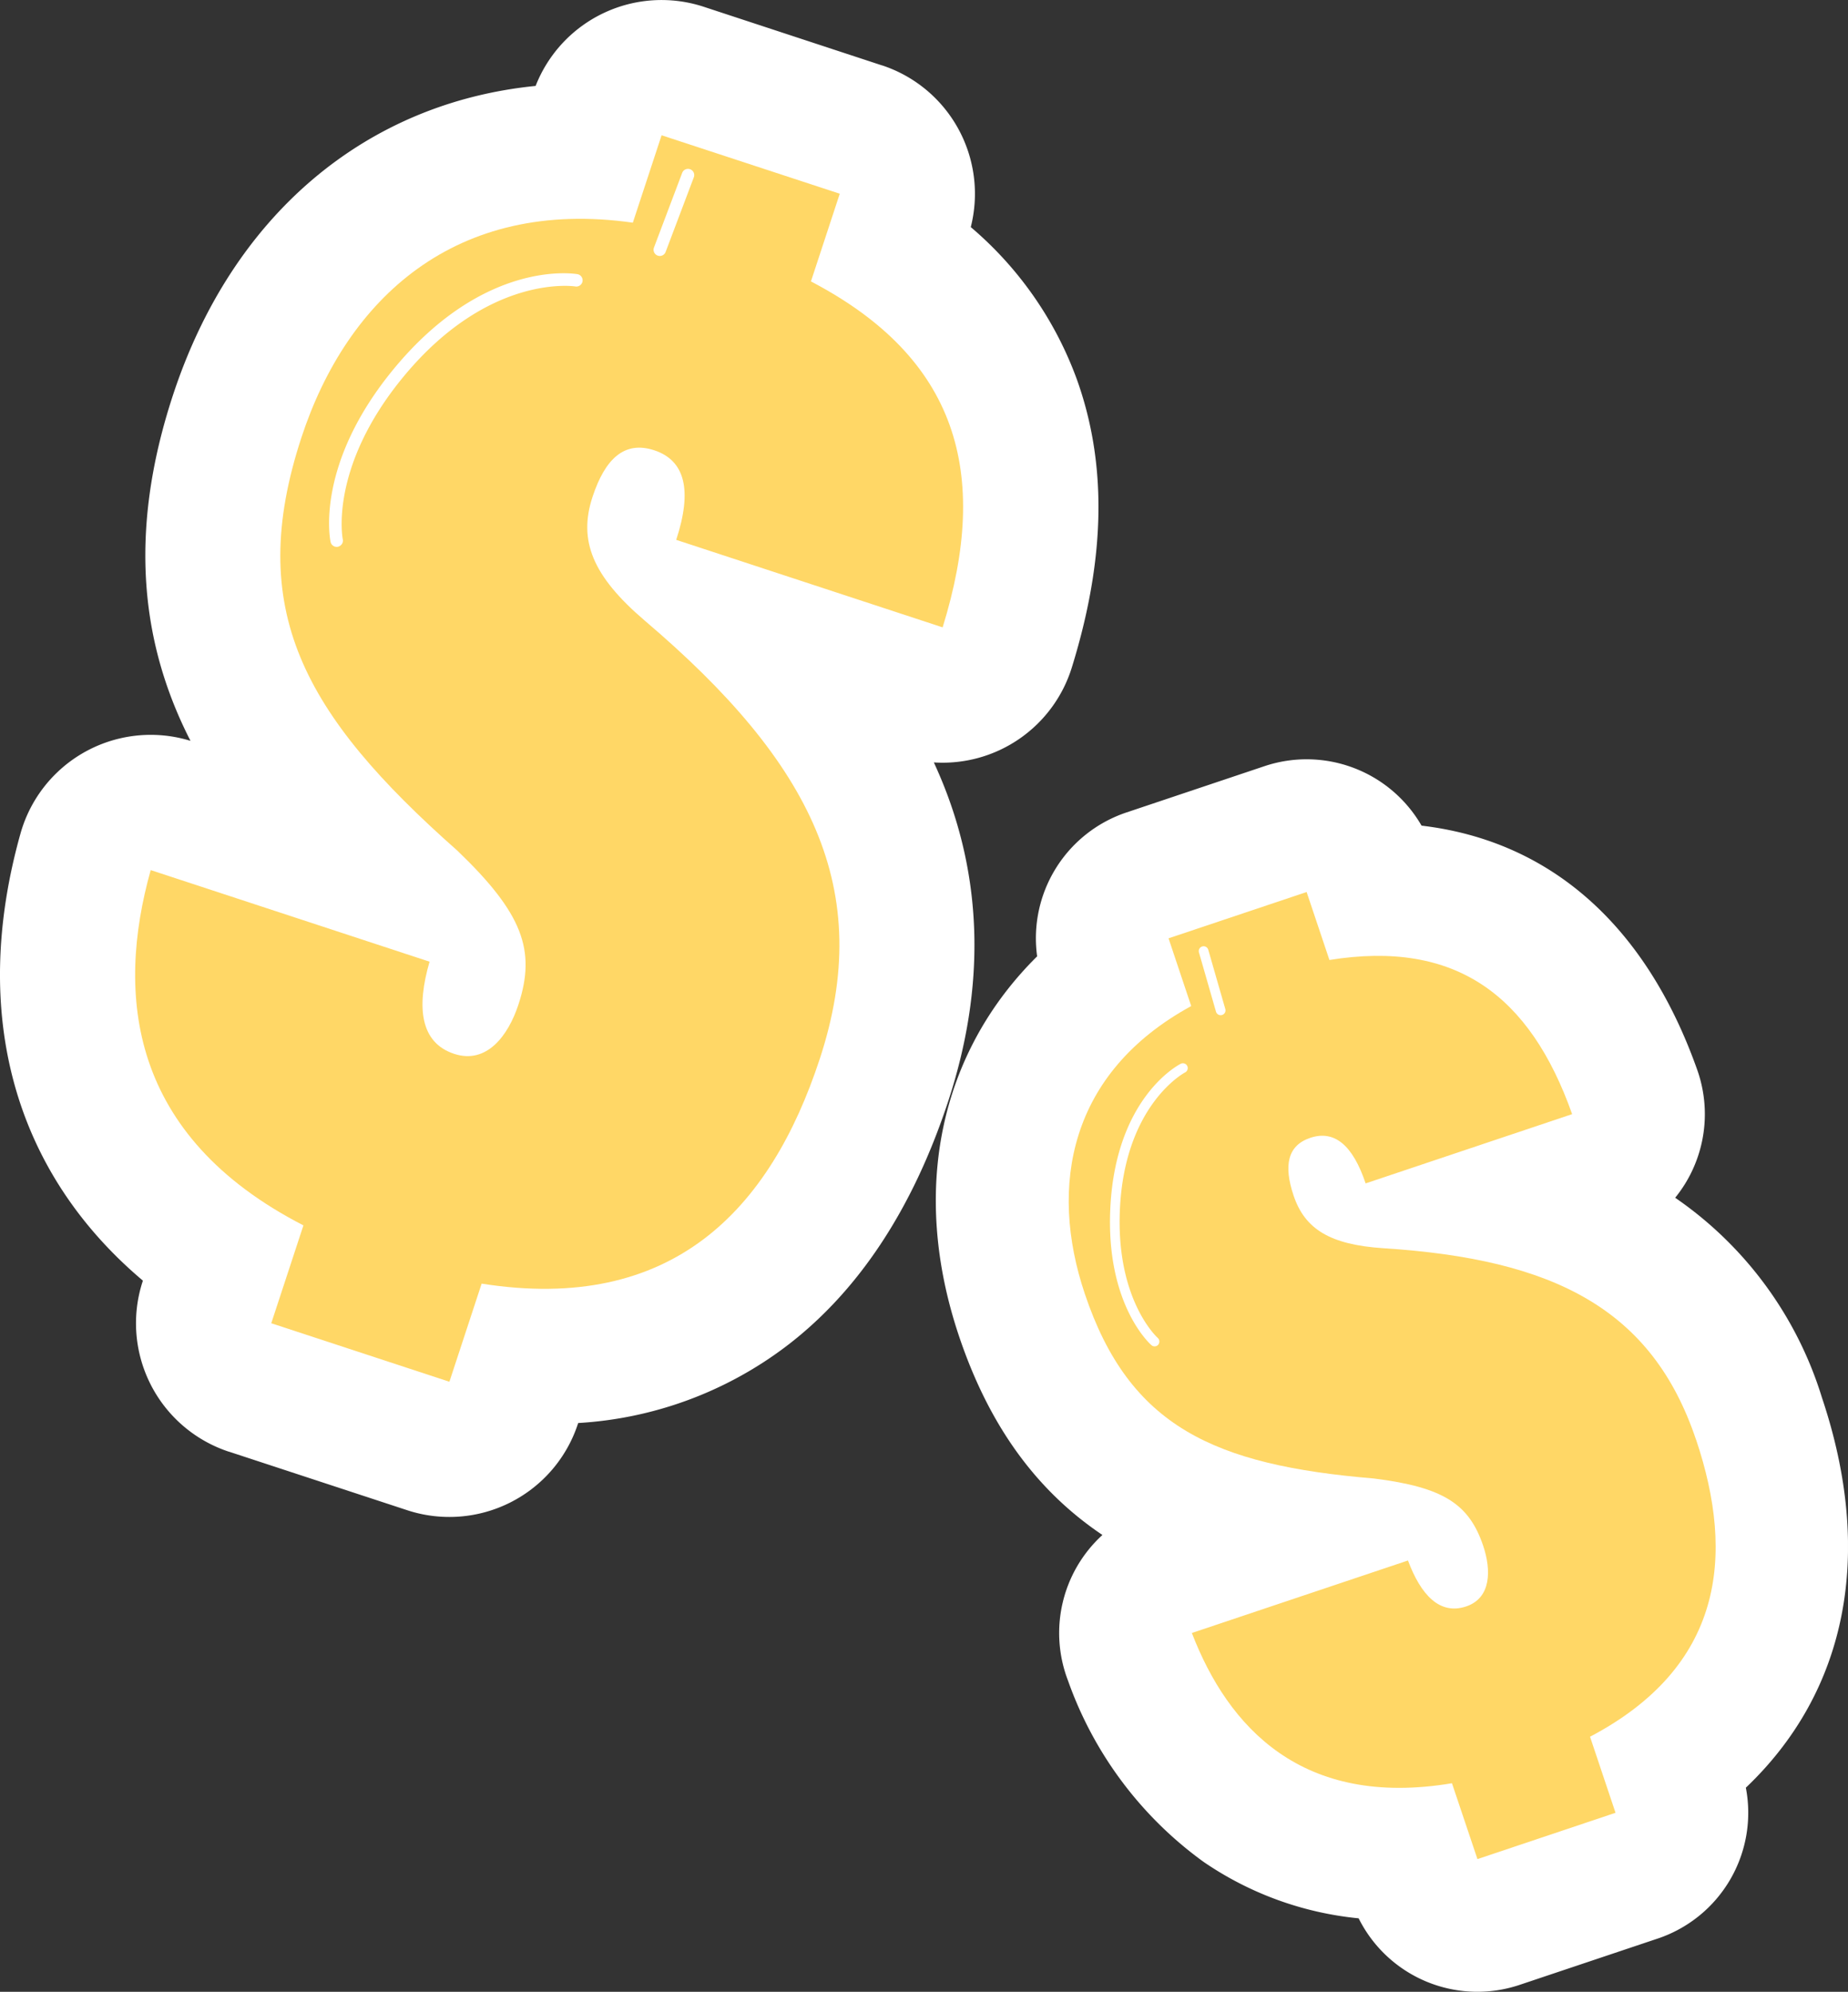 <?xml version="1.0" encoding="UTF-8"?> <svg xmlns="http://www.w3.org/2000/svg" xmlns:xlink="http://www.w3.org/1999/xlink" width="130.494" height="140.658" viewBox="0 0 130.494 140.658"><rect x="0" y="0" width="130.494" height="140.658" fill="#333333" stroke="none"/><defs><style>.a{fill:none;}.b{clip-path:url(#a);}.c{fill:#fff;}.d{fill:#ffd766;}.e{clip-path:url(#b);}</style><clipPath id="a"><rect class="a" width="64.412" height="87.037"></rect></clipPath><clipPath id="b"><rect class="a" width="77.57" height="107.13"></rect></clipPath></defs><g transform="translate(-437.5 -449.133)"><g transform="translate(503.581 502.753)"><g class="b" transform="translate(0 0)"><path class="c" d="M53.766,21.929C50.135,11.681,43.358,5.755,34.3,4.686A9.369,9.369,0,0,0,23.205.487l-9.75,3.27a9.369,9.369,0,0,0-6.3,10.159C.307,20.694-1.827,30.4,1.631,40.714c2.11,6.292,5.432,10.905,10.135,14.064A9.371,9.371,0,0,0,9.336,65.067a26.836,26.836,0,0,0,9.569,12.794,23.384,23.384,0,0,0,10.953,3.989,9.37,9.37,0,0,0,11.365,4.7l9.75-3.27A9.371,9.371,0,0,0,57.2,72.625c7.117-6.771,9.094-16.452,5.374-27.544A26.6,26.6,0,0,0,52.209,30.964a9.369,9.369,0,0,0,1.557-9.035" transform="translate(0 0)"></path><path class="d" d="M71.569,65.915c-3.1-9.241-10.034-12.763-22.082-13.532-3.761-.247-5.545-1.347-6.341-3.721-.711-2.119-.431-3.534,1.18-4.074q2.544-.853,3.908,3.217l14.582-4.891c-2.971-8.385-8.205-12.325-17.139-10.886l-1.61-4.8-9.75,3.27,1.6,4.784C27.3,39.987,25.85,47.995,28.4,55.589,31.554,65,37.553,67.7,48.81,68.644c4.921.613,6.733,1.8,7.729,4.764.569,1.7.572,3.675-1.208,4.272-1.865.625-3.2-.814-4.107-3.245L35.963,79.554c2.557,6.64,7.766,12.39,18.367,10.611l1.8,5.357,9.75-3.27-1.8-5.371c9.372-4.934,10.263-12.708,7.493-20.967" transform="translate(-17.883 -17.855)"></path><path class="c" d="M39.172,82.214c-.008.011-.016.021-.025.032a.341.341,0,0,1-.482.031c-.133-.116-3.236-2.924-2.9-9.706.386-7.758,4.783-10.069,4.97-10.163a.341.341,0,0,1,.309.609c-.045.023-4.231,2.254-4.6,9.588-.322,6.457,2.636,9.133,2.666,9.159a.342.342,0,0,1,.056.451" transform="translate(-23.441 -40.904)"></path><path class="c" d="M55.77,43.067a.341.341,0,0,1-.609-.1l-1.206-4.195a.342.342,0,0,1,.657-.189l1.206,4.195a.342.342,0,0,1-.047.289" transform="translate(-35.376 -25.142)"></path></g></g><g transform="translate(437.5 449.133)"><g class="e"><path class="c" d="M40.807,100.56l.022-.068a26.924,26.924,0,0,0,14.605-5.356c5.13-3.867,9.007-9.712,11.523-17.371,2.64-8.037,2.456-15.73-.547-22.863q-.224-.533-.468-1.061a9.551,9.551,0,0,0,9.742-6.7c2.388-7.708,2.5-14.363.358-20.347a25.6,25.6,0,0,0-7.492-10.757A9.551,9.551,0,0,0,62.286,4.616l-.013,0L49.695.479A9.551,9.551,0,0,0,37.822,6.068c-11.948,1.192-21.414,9.066-25.61,21.841-3.259,9.922-2.149,17.784,1.239,24.408A9.55,9.55,0,0,0,1.446,58.866C-2.137,71.641,1.01,82.78,10.091,90.438l-.01.029a9.55,9.55,0,0,0,6.08,12.05l.013,0,12.579,4.132a9.551,9.551,0,0,0,12.054-6.093" transform="translate(0 0)"></path><path class="d" d="M76.068,92.987c3.916-11.922-.528-20.9-12.368-30.965-3.691-3.152-4.685-5.659-3.679-8.722.9-2.734,2.276-3.978,4.354-3.3q3.282,1.078,1.557,6.328l18.814,6.18c3.389-10.941,1.022-19.036-9.3-24.429l2.035-6.194L64.9,27.757,62.87,33.929c-12.518-1.777-20.183,5.366-23.4,15.164-3.988,12.141.121,19.55,11.014,29.188,4.607,4.421,5.565,7.038,4.307,10.866-.719,2.188-2.239,4.233-4.536,3.479-2.406-.79-2.672-3.3-1.739-6.509L28.825,79.649c-2.474,8.82-1.525,18.764,10.784,25.09l-2.271,6.911,12.579,4.132,2.276-6.929c13.47,2.124,20.374-5.211,23.875-15.867" transform="translate(-18.183 -18.204)"></path><path class="c" d="M68.195,75.364a.457.457,0,0,1-.05.014.44.44,0,0,1-.521-.339c-.047-.222-1.088-5.508,4.484-12.247,6.372-7.707,12.688-6.707,12.953-6.661a.44.44,0,0,1-.15.867c-.064-.011-6.1-.932-12.126,6.355-5.3,6.415-4.312,11.454-4.3,11.5a.439.439,0,0,1-.289.508" transform="translate(-44.28 -36.768)"></path><path class="c" d="M134.67,40.807a.44.44,0,0,1-.551-.572l1.986-5.257a.44.44,0,1,1,.823.31l-1.986,5.257a.439.439,0,0,1-.271.261" transform="translate(-87.94 -22.753)"></path></g></g></g></svg> 
